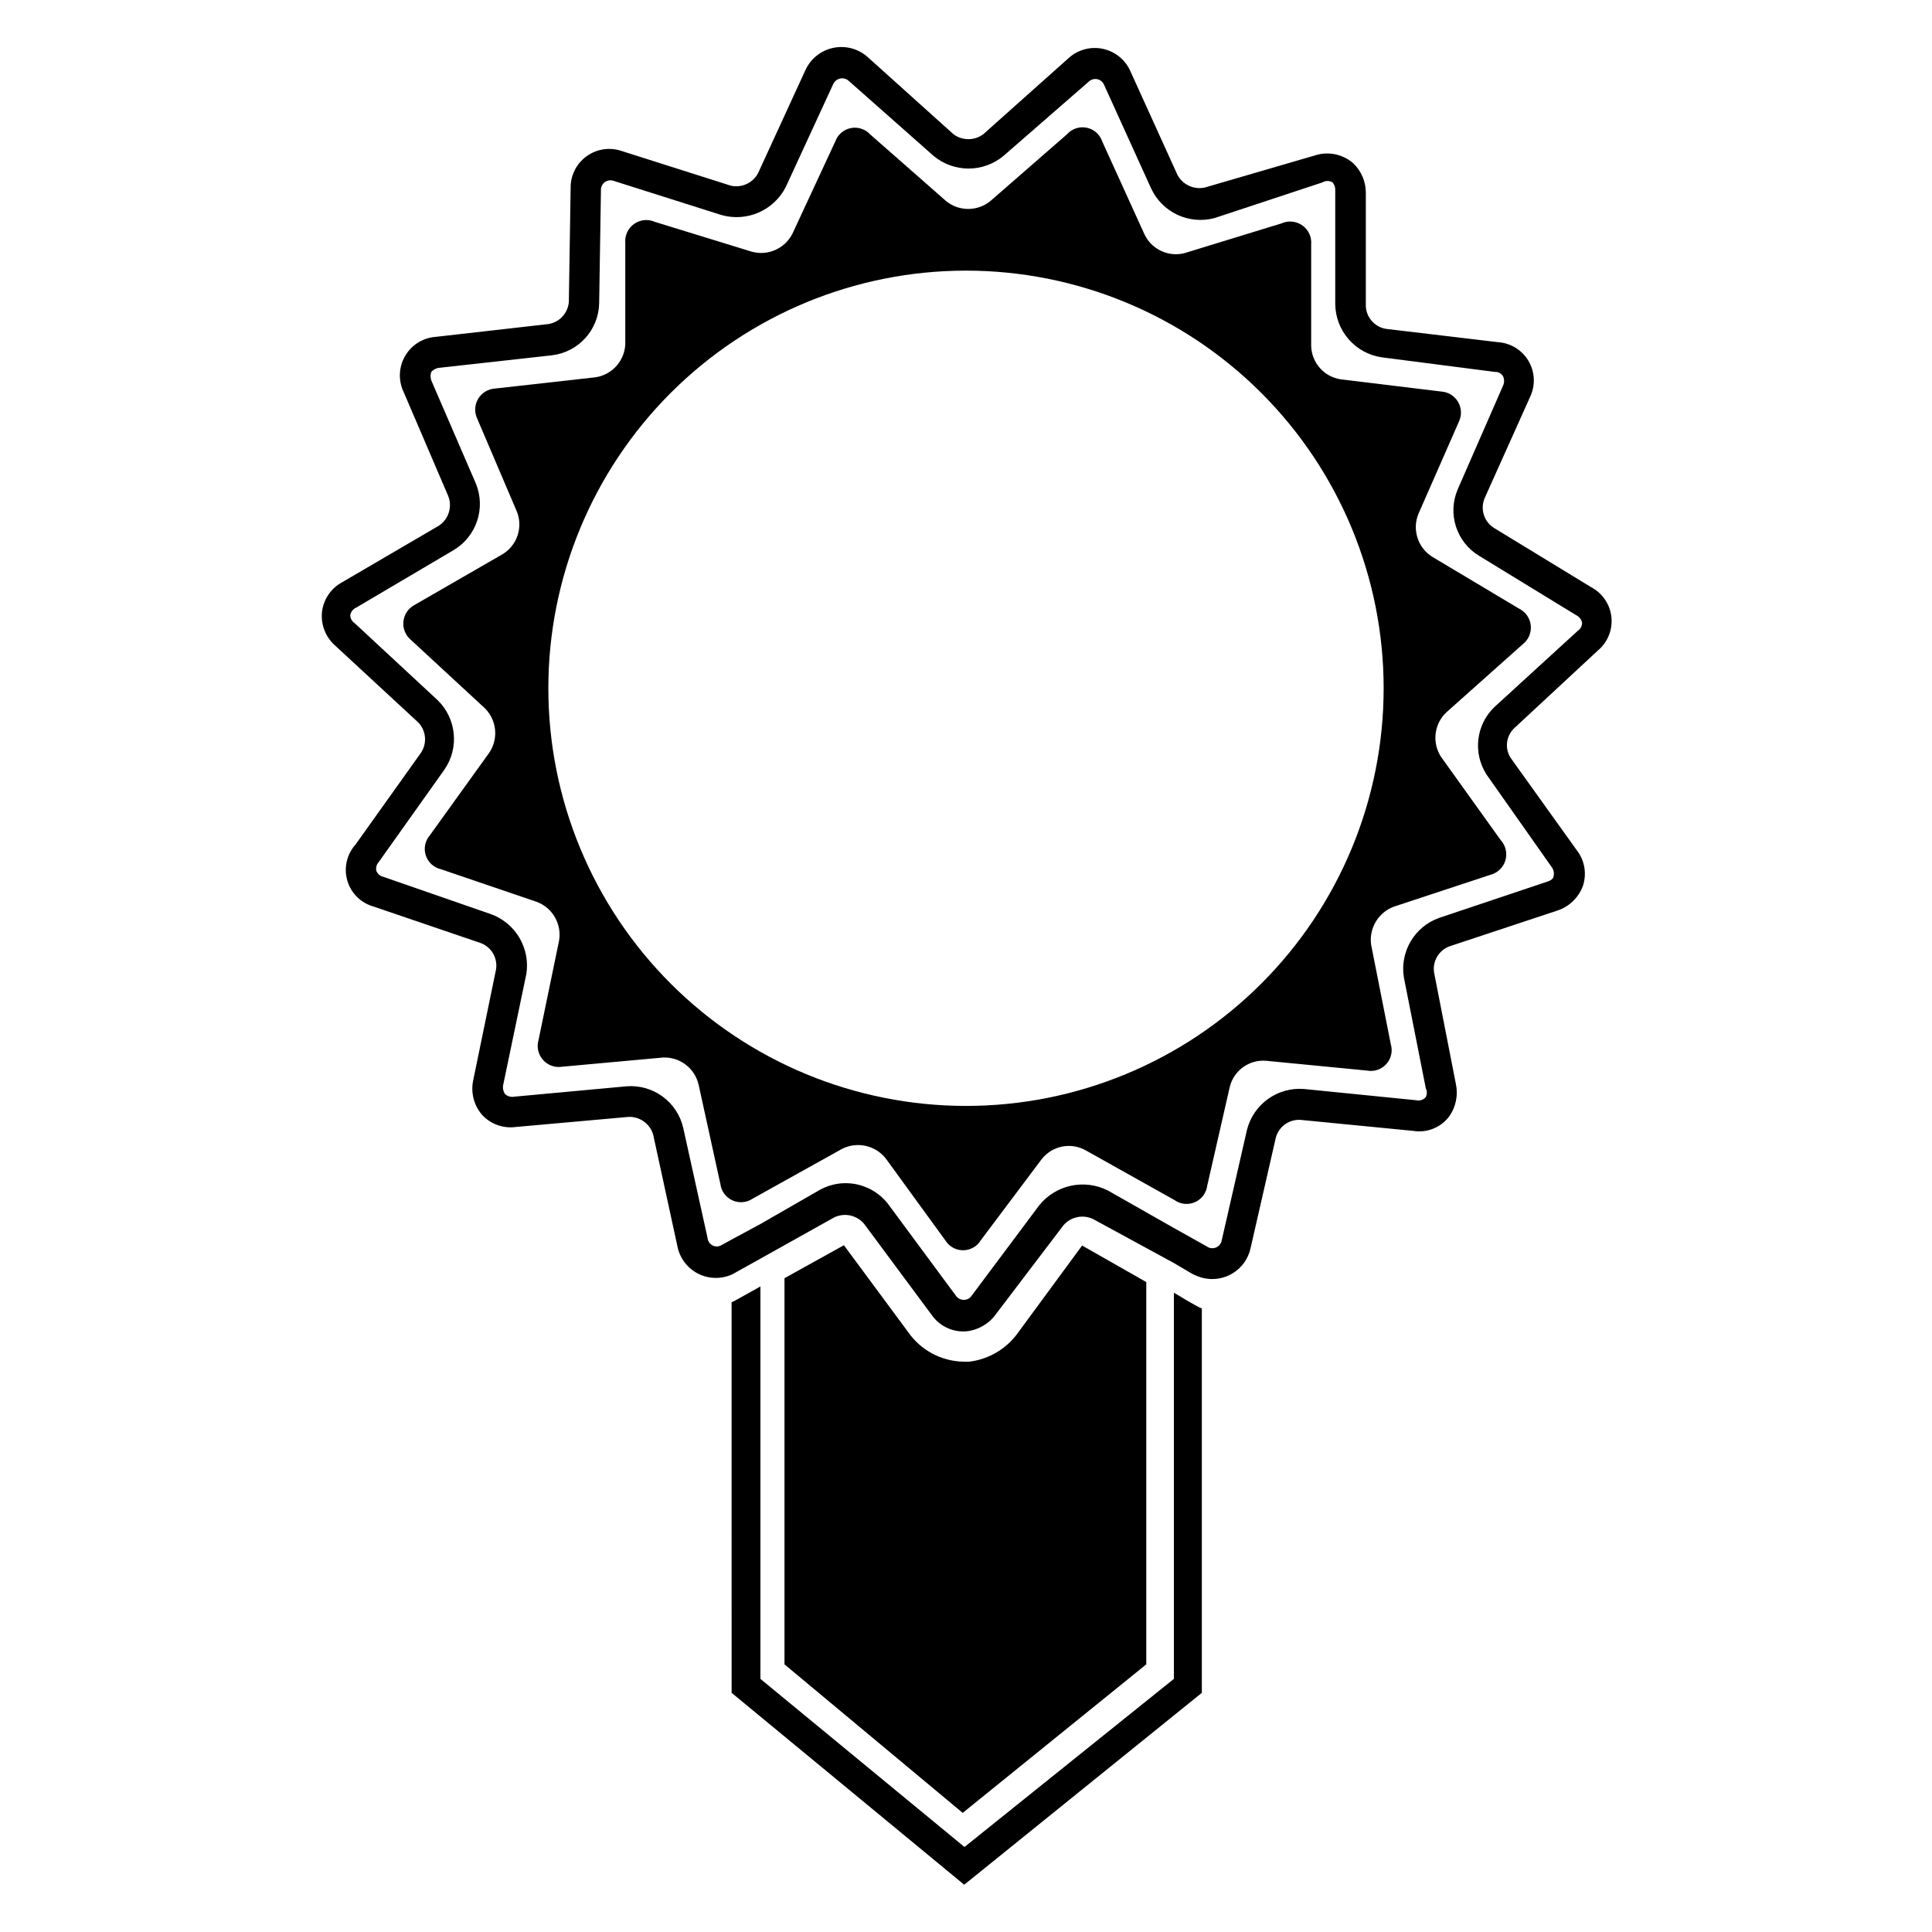 <?xml version="1.0" encoding="UTF-8"?>
<!-- Uploaded to: ICON Repo, www.iconrepo.com, Generator: ICON Repo Mixer Tools -->
<svg fill="#000000" width="800px" height="800px" version="1.1" viewBox="144 144 512 512" xmlns="http://www.w3.org/2000/svg">
 <g>
  <path d="m567.44 316.4c2.598-2.164 3.945-5.481 3.602-8.848-0.348-3.363-2.348-6.332-5.336-7.922l-25.82-15.742c-2.625-1.676-3.66-5.004-2.438-7.871l12.121-27.004c1.375-3.023 1.184-6.523-0.512-9.379-1.695-2.856-4.68-4.703-7.988-4.945l-29.836-3.543c-2.969-0.52-5.172-3.051-5.273-6.062v-29.992c0.008-2.981-1.219-5.828-3.387-7.871-2.844-2.441-6.769-3.191-10.312-1.969l-28.891 8.422c-2.906 0.676-5.906-0.676-7.32-3.305l-12.438-27.395c-1.316-3.074-4.039-5.32-7.309-6.027-3.269-0.703-6.68 0.223-9.145 2.484l-22.594 20.152c-2.336 1.73-5.531 1.73-7.871 0l-22.672-20.391c-2.481-2.262-5.898-3.195-9.188-2.508-3.289 0.684-6.051 2.906-7.422 5.973l-12.516 27.238c-1.387 2.613-4.359 3.973-7.242 3.305l-28.734-9.129c-3.184-1.148-6.727-0.648-9.469 1.34-2.742 1.984-4.324 5.195-4.227 8.578l-0.473 29.992c-0.219 2.992-2.469 5.438-5.434 5.902l-29.836 3.387h0.004c-3.383 0.238-6.426 2.137-8.129 5.07-1.703 2.93-1.844 6.516-0.375 9.57l11.809 27.551v0.004c1.137 2.887 0.086 6.18-2.519 7.871l-25.582 14.957c-2.961 1.594-4.961 4.531-5.356 7.871-0.348 3.391 0.973 6.738 3.543 8.973l22.043 20.387v0.004c2 2.156 2.293 5.391 0.707 7.871l-17.398 24.402c-2.332 2.598-3.16 6.215-2.184 9.566 0.98 3.352 3.621 5.957 6.988 6.887l28.418 9.684c2.801 1.074 4.473 3.961 4.016 6.926l-6.062 29.441c-0.676 3.211 0.164 6.551 2.281 9.055 2.262 2.516 5.621 3.754 8.977 3.305l29.914-2.676c3.004-0.117 5.699 1.832 6.531 4.723l6.375 29.363h0.004c0.539 3.066 2.426 5.727 5.141 7.254 2.715 1.523 5.969 1.75 8.871 0.617 0.492-0.188 0.969-0.426 1.414-0.707l6.219-3.465 19.996-11.18v0.004c2.715-1.273 5.945-0.566 7.871 1.73l17.871 24.09c2.051 2.977 5.523 4.652 9.133 4.406 3.144-0.297 6.012-1.934 7.871-4.488l17.949-23.617v0.004c1.945-2.269 5.176-2.945 7.871-1.656l21.41 11.652 4.801 2.832h0.004c0.898 0.473 1.852 0.84 2.832 1.105 2.727 0.68 5.613 0.227 8.004-1.254 2.387-1.484 4.074-3.871 4.672-6.621l6.691-29.285v0.004c0.777-2.926 3.508-4.902 6.531-4.723l29.836 2.914v-0.004c3.672 0.621 7.379-0.871 9.605-3.856 1.766-2.516 2.394-5.66 1.73-8.66l-5.746-29.363c-0.5-2.992 1.18-5.922 4.016-7.004l28.496-9.445v-0.004c3.215-1 5.777-3.445 6.926-6.613 1.066-3.227 0.445-6.769-1.652-9.445l-17.477-24.402c-1.637-2.492-1.273-5.793 0.867-7.871zm-29.52 32.828 17.238 24.48c0.566 0.707 0.77 1.637 0.551 2.519 0 0.629-0.789 1.18-1.891 1.496l-28.418 9.523c-6.508 2.305-10.445 8.926-9.367 15.742l5.824 29.441h0.004c0.352 0.723 0.352 1.562 0 2.285-0.609 0.746-1.586 1.082-2.519 0.863l-29.836-2.992v0.004c-3.375-0.254-6.731 0.688-9.48 2.656-2.746 1.973-4.715 4.852-5.555 8.129l-6.691 29.285v-0.004c-0.129 0.844-0.68 1.566-1.457 1.914-0.781 0.352-1.684 0.281-2.402-0.18l-1.102-0.629-7.871-4.41-17.32-9.84c-3.016-1.531-6.465-1.984-9.773-1.285-3.309 0.703-6.273 2.519-8.41 5.141l-17.949 24.008 0.004 0.004c-0.469 0.691-1.254 1.105-2.09 1.105s-1.617-0.414-2.086-1.105l-17.871-24.168h0.004c-2.988-3.953-7.82-6.07-12.754-5.59-1.875 0.199-3.691 0.762-5.352 1.652l-15.742 9.055-7.871 4.25-2.441 1.34h-0.004c-0.715 0.473-1.629 0.535-2.402 0.164-0.773-0.371-1.297-1.121-1.375-1.977l-6.453-29.207v0.004c-1.578-6.867-7.934-11.551-14.957-11.023l-29.836 2.754v0.004c-0.879 0.16-1.785-0.102-2.441-0.711-0.477-0.715-0.648-1.594-0.473-2.438l6.141-29.441c0.496-3.293-0.156-6.656-1.848-9.523-1.691-2.867-4.32-5.066-7.441-6.223l-28.574-9.918c-0.855-0.176-1.562-0.766-1.891-1.574-0.195-0.844 0.039-1.73 0.629-2.363l17.398-24.48c3.977-5.758 3.211-13.547-1.809-18.422l-21.965-20.387c-0.746-0.484-1.191-1.316-1.18-2.203 0.203-0.883 0.816-1.617 1.652-1.969l25.742-15.195c6.059-3.606 8.57-11.102 5.902-17.633l-11.809-27.316c-0.27-0.734-0.27-1.547 0-2.281 0.586-0.656 1.406-1.055 2.285-1.102l29.758-3.305-0.004-0.004c6.996-0.859 12.297-6.731 12.438-13.773l0.473-29.914c-0.051-0.852 0.328-1.668 1.012-2.176 0.684-0.508 1.574-0.637 2.375-0.344l28.574 9.055v-0.004c3.254 0.922 6.723 0.684 9.824-0.664 3.098-1.348 5.637-3.727 7.18-6.734l12.594-27.316h0.004c0.348-0.766 1.051-1.316 1.879-1.473 0.832-0.156 1.684 0.098 2.293 0.688l22.434 19.836c2.602 2.156 5.871 3.34 9.25 3.34 3.379 0 6.648-1.184 9.25-3.34l22.594-19.68c0.602-0.586 1.453-0.832 2.277-0.66 0.82 0.176 1.5 0.746 1.812 1.527l12.438 27.395h0.004c1.422 3.09 3.898 5.574 6.981 7.016 3.086 1.441 6.578 1.746 9.863 0.855l28.574-9.445c0.824-0.496 1.855-0.496 2.68 0 0.512 0.613 0.77 1.402 0.707 2.203v29.992c0.023 3.449 1.281 6.777 3.551 9.379 2.266 2.602 5.394 4.301 8.809 4.789l29.914 3.859c0.898-0.059 1.754 0.398 2.203 1.18 0.359 0.773 0.359 1.668 0 2.441l-12.043 27.551c-2.738 6.449-0.32 13.926 5.668 17.555l25.742 15.742v0.004c0.801 0.371 1.383 1.102 1.574 1.965 0.008 0.891-0.438 1.723-1.184 2.207l-22.121 20.23h0.004c-4.82 4.691-5.676 12.125-2.047 17.789z"/>
  <path d="m462.5 490.76v101.86l-62.977 50.852-61.637-50.852-0.004-103.52c0.496-0.188 0.973-0.426 1.418-0.707l6.219-3.465v103.99l54.082 44.555 55.496-44.555v-102.34s6.457 3.938 7.402 4.172z"/>
  <path d="m413.93 496.98c-3.031 4.375-7.789 7.242-13.07 7.875h-1.574c-5.859-0.125-11.309-3.051-14.641-7.875l-17.004-22.984-15.742 8.738v102.34l47.23 39.359 48.648-39.359v-101.31l-17.004-9.684z"/>
  <path d="m547.52 314.75c1.531-1.18 2.348-3.066 2.152-4.988-0.191-1.922-1.363-3.609-3.098-4.461l-23.066-13.777 0.004 0.004c-3.789-2.41-5.312-7.18-3.621-11.336l10.785-24.562c0.75-1.668 0.637-3.602-0.305-5.172s-2.594-2.578-4.422-2.699l-26.609-3.227h0.004c-4.414-0.648-7.731-4.359-7.871-8.816v-26.926c0.176-1.977-0.711-3.902-2.332-5.055-1.621-1.148-3.731-1.352-5.543-0.531l-25.66 7.871c-4.34 1.125-8.859-1.035-10.707-5.117l-11.098-24.402c-0.609-1.883-2.176-3.297-4.113-3.703-1.938-0.41-3.941 0.254-5.258 1.734l-20.23 17.633c-3.441 2.867-8.441 2.867-11.887 0l-20.074-17.633c-1.309-1.402-3.254-2.023-5.133-1.637-1.879 0.387-3.426 1.723-4.074 3.527l-11.336 24.402c-1.992 4.008-6.559 6.027-10.863 4.801l-25.586-7.871c-1.809-0.82-3.918-0.617-5.539 0.535-1.621 1.148-2.508 3.074-2.332 5.055v26.844c-0.211 4.414-3.504 8.066-7.871 8.738l-26.688 2.992v-0.004c-1.828 0.125-3.477 1.133-4.422 2.703-0.941 1.57-1.055 3.5-0.301 5.172l10.547 24.719v-0.004c1.664 4.156 0.105 8.902-3.699 11.258l-23.617 13.617v0.004c-1.539 0.895-2.562 2.473-2.75 4.246-0.184 1.773 0.484 3.527 1.809 4.727l19.758 18.262c3.184 3.141 3.68 8.102 1.18 11.809l-15.742 21.883v0.004c-1.266 1.457-1.672 3.473-1.078 5.309 0.598 1.836 2.109 3.227 3.988 3.664l25.426 8.66c4.199 1.562 6.68 5.898 5.906 10.312l-5.434 26.293c-0.543 1.848-0.094 3.844 1.188 5.285 1.281 1.441 3.211 2.121 5.113 1.797l26.766-2.441-0.004 0.004c4.457-0.148 8.391 2.891 9.367 7.242l5.746 26.215 0.004-0.004c0.215 1.922 1.422 3.586 3.176 4.394 1.758 0.805 3.809 0.633 5.402-0.457l23.617-13.145v-0.004c3.984-2.055 8.871-1 11.648 2.519l15.742 21.648h0.004c0.996 1.66 2.789 2.672 4.723 2.672 1.934 0 3.727-1.012 4.723-2.672l16.137-21.492v0.004c2.762-3.512 7.656-4.512 11.574-2.363l23.617 13.227c1.574 1.121 3.625 1.332 5.398 0.559 1.773-0.773 3.008-2.418 3.258-4.34l5.984-26.215v0.004c1.066-4.356 5.137-7.289 9.605-6.93l26.766 2.598h-0.004c1.895 0.359 3.836-0.297 5.121-1.73 1.289-1.43 1.734-3.43 1.18-5.273l-5.195-26.293h-0.004c-0.641-4.394 1.891-8.637 6.062-10.156l25.504-8.422h0.004c1.914-0.48 3.434-1.93 4-3.82 0.562-1.891 0.09-3.941-1.246-5.391l-15.742-21.965h-0.004c-2.477-3.723-1.949-8.688 1.262-11.805zm-147.52 122.33c-29.355 0-57.508-11.66-78.266-32.418-20.754-20.754-32.418-48.906-32.418-78.262s11.664-57.504 32.418-78.262c20.758-20.758 48.91-32.418 78.266-32.418 29.352 0 57.504 11.66 78.262 32.418 20.758 20.758 32.418 48.906 32.418 78.262s-11.66 57.508-32.418 78.262c-20.758 20.758-48.91 32.418-78.262 32.418z"/>
 </g>
</svg>